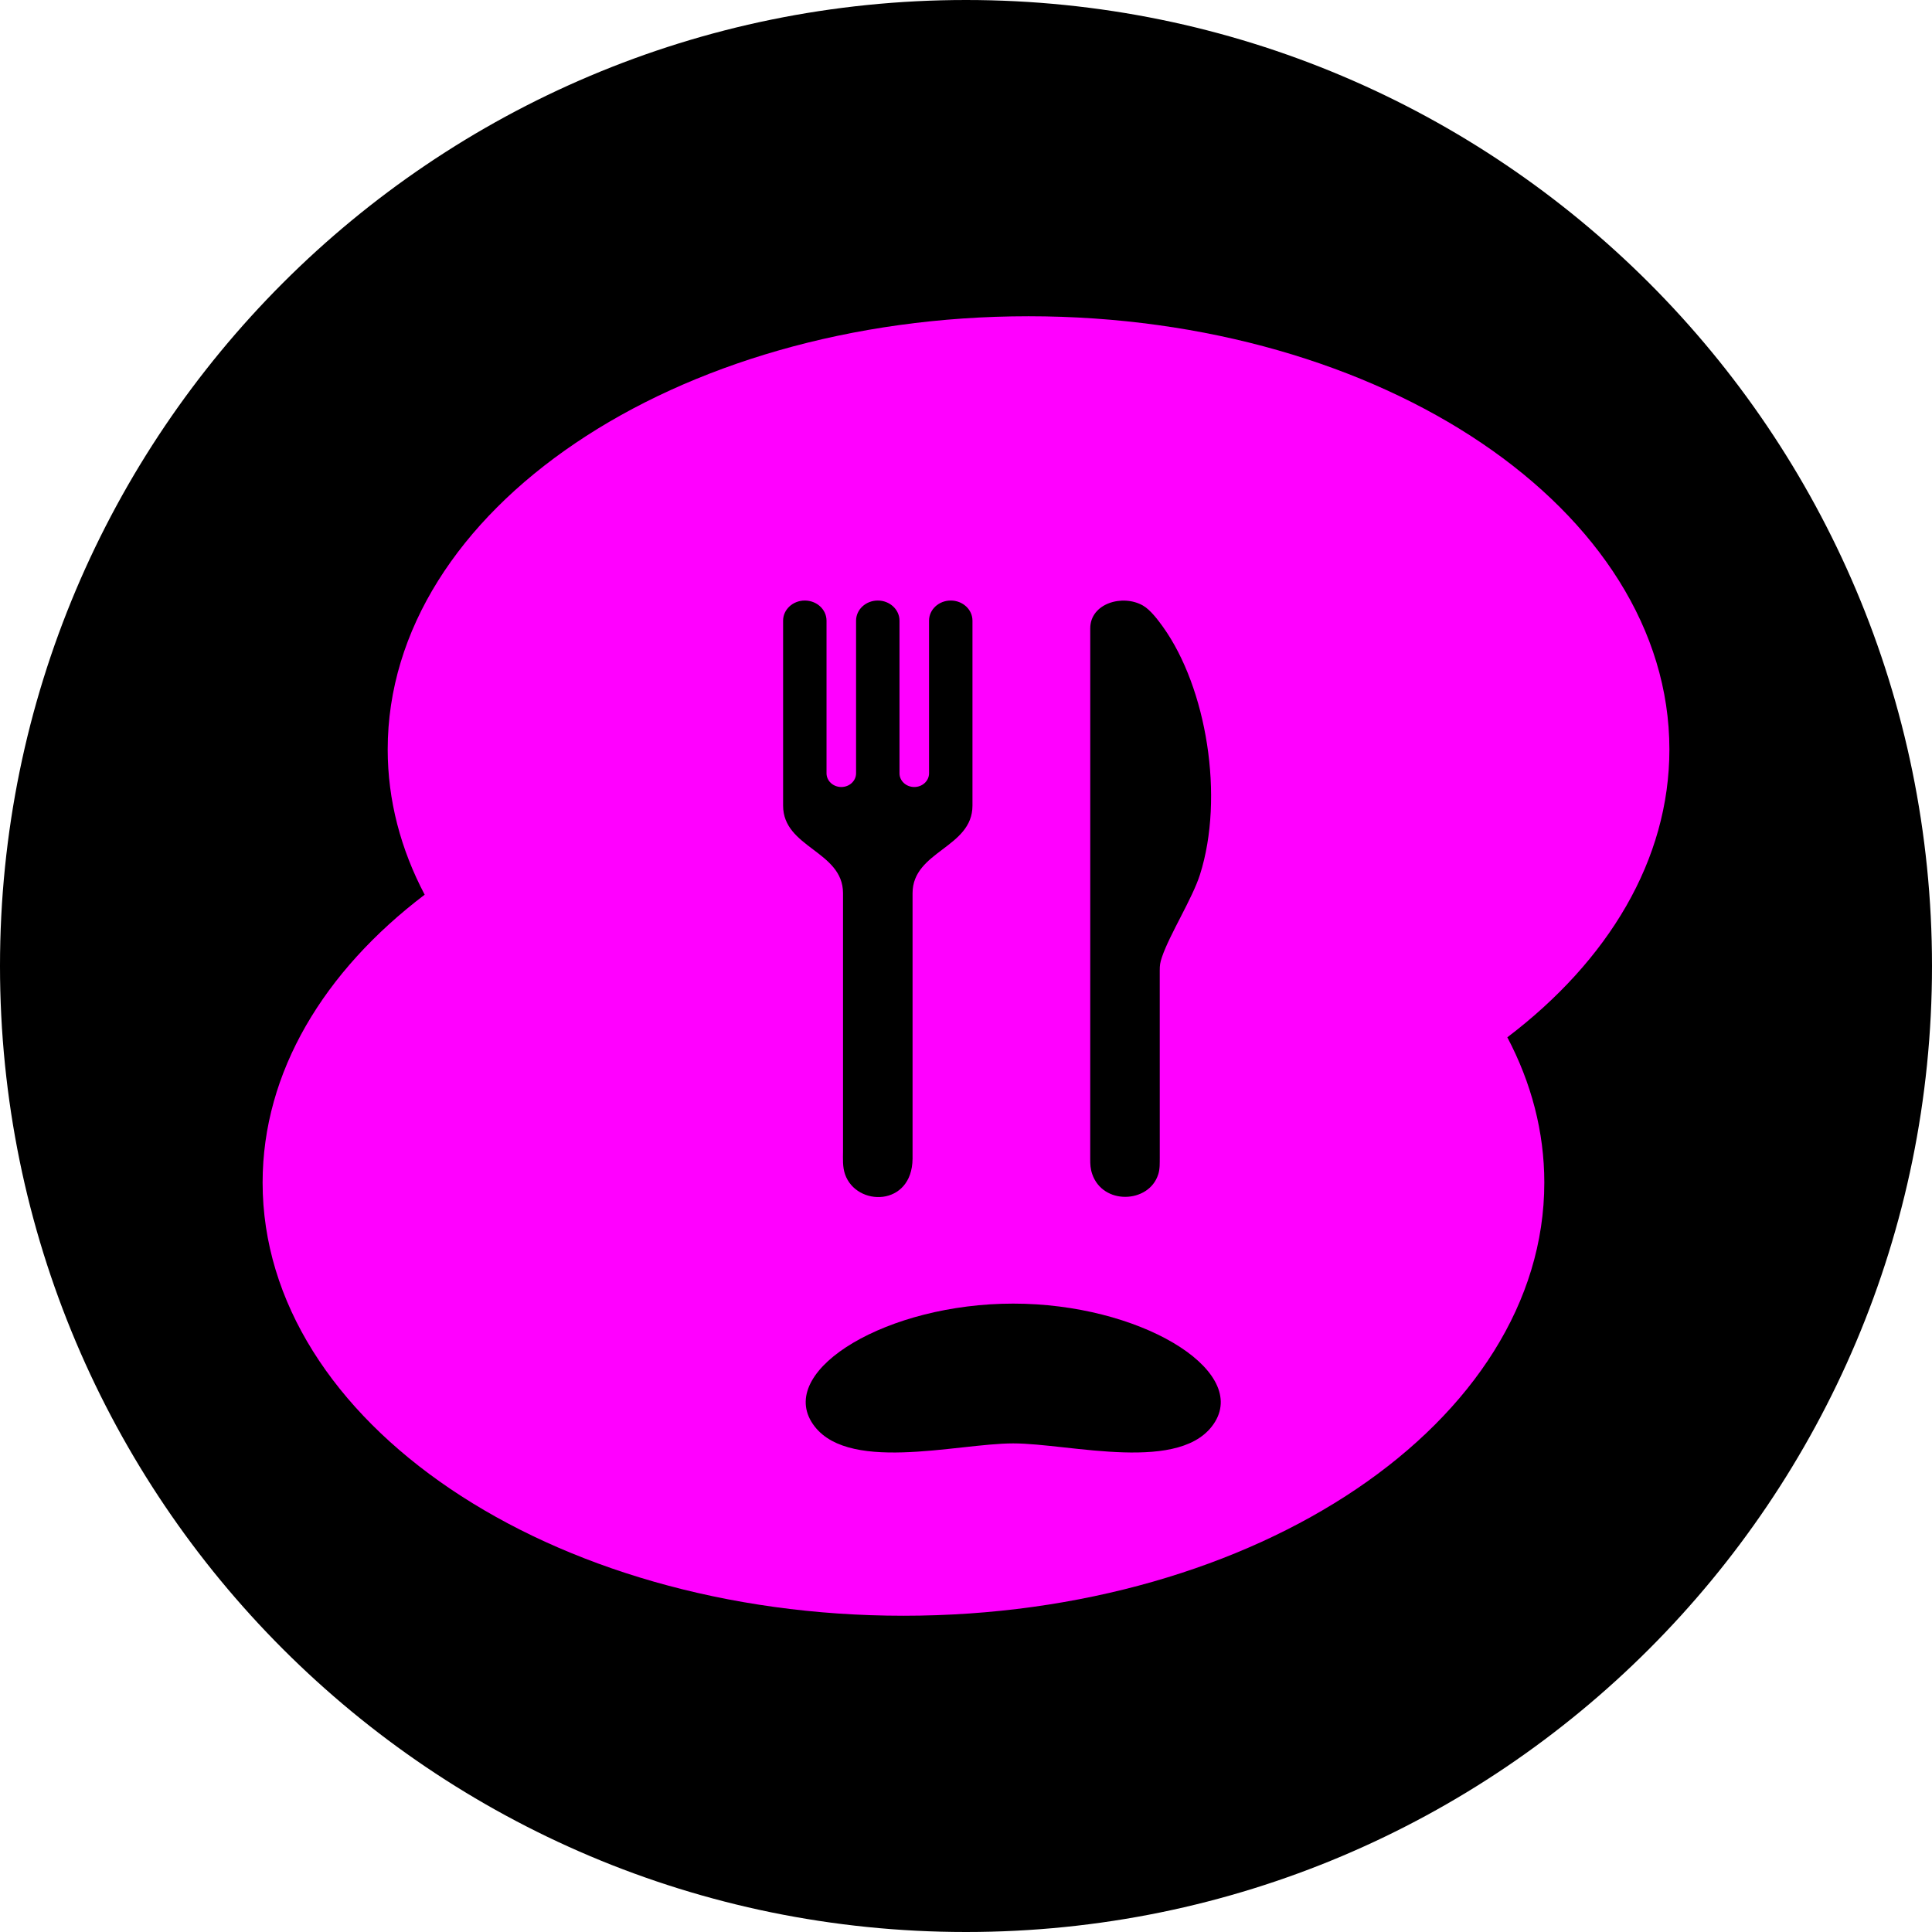 <?xml version="1.0" encoding="UTF-8"?>
<!DOCTYPE svg PUBLIC "-//W3C//DTD SVG 1.1//EN" "http://www.w3.org/Graphics/SVG/1.1/DTD/svg11.dtd">
<!-- Creator: CorelDRAW -->
<svg xmlns="http://www.w3.org/2000/svg" xml:space="preserve" width="117.931mm" height="117.931mm" version="1.1" style="shape-rendering:geometricPrecision; text-rendering:geometricPrecision; image-rendering:optimizeQuality; fill-rule:evenodd; clip-rule:evenodd"
viewBox="0 0 1675.96 1675.96"
 xmlns:xlink="http://www.w3.org/1999/xlink"
 xmlns:xodm="http://www.corel.com/coreldraw/odm/2003">
 <defs>
  <style type="text/css">
   <![CDATA[
    .fil0 {fill:black;fill-rule:nonzero}
    .fil1 {fill:fuchsia;fill-rule:nonzero}
   ]]>
  </style>
 </defs>
 <g id="Warstwa_x0020_1">
  <path class="fil0" d="M1675.96 837.98c0,462.8 -375.19,837.98 -837.98,837.98 -462.82,0 -837.98,-375.18 -837.98,-837.98 0,-462.81 375.16,-837.98 837.98,-837.98 462.79,0 837.98,375.17 837.98,837.98z"/>
  <path class="fil1" d="M1448.16 650.1c0,95.88 -53.15,183.35 -140.59,249.74 20.75,39.4 32.08,81.81 32.08,126.02 0,207.52 -248.9,375.76 -555.92,375.76 -307.03,0 -555.92,-168.24 -555.92,-375.76 0,-95.88 53.15,-183.35 140.59,-249.74 -20.75,-39.4 -32.08,-81.81 -32.08,-126.02 0,-207.52 248.9,-375.76 555.92,-375.76 307.03,0 555.92,168.24 555.92,375.76z"/>
  <path class="fil0" d="M1054.11 1233.23c-27.74,45.9 -125.92,18.88 -175.16,18.88 -49.37,0 -147.41,27.02 -175.14,-18.88 -27.6,-45.9 66.08,-102.38 175.14,-102.38 108.93,0 202.75,56.48 175.16,102.38z"/>
  <path class="fil0" d="M1004.73 1018.7c-3.98,12.77 -16.25,19.52 -28.59,19.53 -11.99,0.02 -24.04,-6.32 -28.64,-19.69 -1.6,-4.63 -1.76,-8.34 -1.76,-13.21 0.03,-49.98 0.02,-144.78 0.02,-206.24 -0.02,-20.28 -0.02,-44.43 0,-70.07l0 -180.69c0,-1.11 0,-2.04 0,-3.21 0,-21.85 28.2,-29.86 45.71,-19.83 6.48,3.71 13.04,12.47 17.39,18.53 37.81,52.8 53.49,147.53 32.07,214.93 -6.54,20.58 -26.34,51.92 -32.93,71.41 -1.64,4.84 -1.96,6.99 -1.96,11.93l0.02 161.84c-0.07,5.18 0.25,9.75 -1.31,14.78z"/>
  <path class="fil0" d="M731.3 774.77c-0.07,-36.63 -51.98,-39.24 -51.98,-75.92 0,-53.48 0,-106.96 0,-160.44 0,-9.64 8.44,-17.46 18.83,-17.46 10.41,0 18.84,7.81 18.84,17.46l0 132.42c0,6.56 5.74,11.88 12.82,11.88 7.08,0 12.81,-5.32 12.81,-11.88 0,-44.14 0,-88.28 0,-132.42 0,-9.64 8.43,-17.46 18.84,-17.46 10.4,0 18.83,7.81 18.83,17.46l0 132.42c0,6.56 5.74,11.88 12.81,11.88 7.08,0 12.82,-5.32 12.82,-11.88l0 -132.42c0,-9.64 8.44,-17.46 18.84,-17.46 10.4,0 18.83,7.81 18.83,17.46 0,53.48 0,106.96 0,160.45 0,36.68 -51.91,39.28 -51.97,75.91l0 229.08c0,0.43 0,0.87 -0,1.31 -0.38,41.76 -48.74,41.79 -58.57,13.5 -2.23,-6.4 -1.8,-13.4 -1.75,-20.11 0,-74.59 0,-149.18 0,-223.77z"/>
 </g>
</svg>
